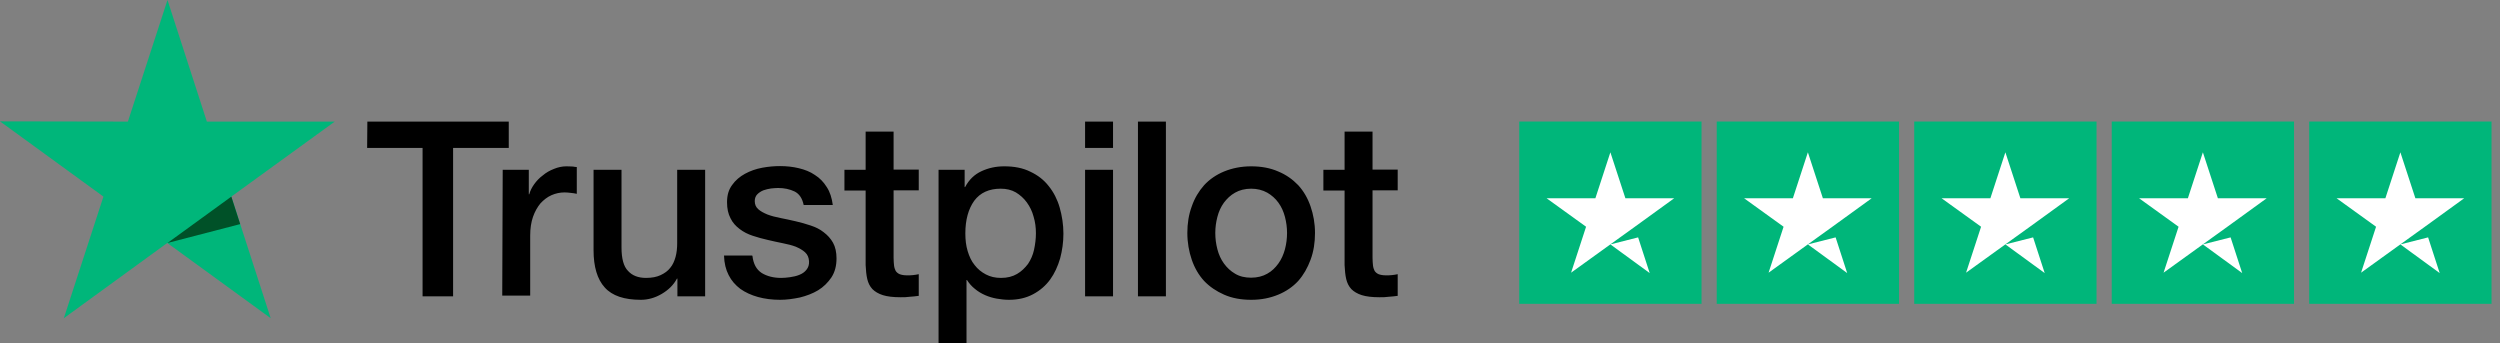 <svg width="204" height="28" viewBox="0 0 204 28" fill="none" xmlns="http://www.w3.org/2000/svg">
<rect x="0" y="0" width="204" height="28" fill="#808080" stroke="none"/>
<path d="M29.977 9.923H41.515V12.071H36.972V24.179H34.482V12.071H29.958L29.977 9.923ZM41.021 13.858H43.15V15.854H43.188C43.264 15.568 43.397 15.302 43.587 15.036C43.777 14.77 44.005 14.523 44.291 14.314C44.557 14.086 44.861 13.915 45.203 13.782C45.526 13.649 45.868 13.572 46.21 13.572C46.477 13.572 46.667 13.591 46.762 13.591C46.857 13.611 46.971 13.63 47.066 13.63V15.816C46.914 15.777 46.743 15.758 46.572 15.739C46.401 15.72 46.248 15.701 46.077 15.701C45.697 15.701 45.336 15.777 44.994 15.93C44.652 16.082 44.367 16.31 44.1 16.595C43.853 16.899 43.644 17.26 43.492 17.697C43.34 18.134 43.264 18.648 43.264 19.218V24.122H40.983L41.021 13.858ZM57.52 24.179H55.277V22.735H55.239C54.954 23.267 54.536 23.666 53.985 23.989C53.434 24.312 52.863 24.464 52.293 24.464C50.944 24.464 49.955 24.141 49.347 23.457C48.739 22.792 48.434 21.765 48.434 20.416V13.858H50.715V20.187C50.715 21.1 50.886 21.746 51.248 22.107C51.59 22.488 52.084 22.677 52.711 22.677C53.187 22.677 53.586 22.602 53.909 22.449C54.232 22.297 54.498 22.107 54.688 21.86C54.897 21.613 55.03 21.309 55.125 20.967C55.22 20.625 55.258 20.244 55.258 19.845V13.858H57.539V24.179H57.52ZM61.398 20.872C61.474 21.537 61.721 21.993 62.158 22.278C62.596 22.544 63.128 22.677 63.736 22.677C63.945 22.677 64.192 22.659 64.459 22.62C64.725 22.582 64.991 22.526 65.219 22.43C65.466 22.335 65.656 22.202 65.808 22.012C65.96 21.822 66.036 21.594 66.017 21.309C65.998 21.024 65.903 20.777 65.694 20.587C65.485 20.396 65.238 20.264 64.934 20.13C64.63 20.016 64.268 19.921 63.869 19.845C63.47 19.769 63.071 19.674 62.653 19.579C62.234 19.484 61.816 19.37 61.417 19.237C61.018 19.104 60.676 18.933 60.353 18.686C60.049 18.458 59.782 18.172 59.611 17.811C59.421 17.45 59.326 17.032 59.326 16.5C59.326 15.93 59.459 15.473 59.744 15.093C60.011 14.713 60.372 14.409 60.79 14.181C61.208 13.953 61.683 13.782 62.197 13.687C62.71 13.591 63.204 13.553 63.66 13.553C64.192 13.553 64.706 13.611 65.181 13.725C65.656 13.839 66.112 14.01 66.492 14.276C66.892 14.523 67.215 14.865 67.462 15.264C67.728 15.663 67.88 16.158 67.956 16.728H65.58C65.466 16.177 65.219 15.816 64.839 15.625C64.439 15.435 64.002 15.34 63.489 15.34C63.337 15.34 63.128 15.359 62.919 15.378C62.691 15.416 62.501 15.454 62.292 15.53C62.102 15.606 61.93 15.72 61.797 15.854C61.664 15.987 61.588 16.177 61.588 16.405C61.588 16.69 61.683 16.899 61.873 17.07C62.063 17.241 62.311 17.374 62.634 17.507C62.938 17.621 63.299 17.716 63.698 17.792C64.097 17.868 64.516 17.963 64.934 18.058C65.352 18.154 65.751 18.268 66.15 18.401C66.549 18.534 66.911 18.705 67.215 18.952C67.519 19.18 67.785 19.465 67.975 19.807C68.165 20.149 68.26 20.587 68.26 21.081C68.26 21.689 68.127 22.202 67.842 22.64C67.557 23.058 67.196 23.419 66.759 23.685C66.321 23.951 65.808 24.141 65.276 24.274C64.725 24.388 64.192 24.464 63.66 24.464C63.014 24.464 62.406 24.388 61.854 24.236C61.303 24.084 60.809 23.856 60.41 23.571C60.011 23.267 59.687 22.906 59.459 22.449C59.231 22.012 59.098 21.48 59.079 20.853H61.379V20.872H61.398ZM68.906 13.858H70.636V10.74H72.917V13.839H74.97V15.53H72.917V21.043C72.917 21.29 72.936 21.48 72.955 21.67C72.974 21.841 73.031 21.993 73.088 22.107C73.164 22.221 73.278 22.316 73.412 22.373C73.564 22.43 73.754 22.468 74.02 22.468C74.172 22.468 74.343 22.468 74.495 22.449C74.647 22.43 74.818 22.411 74.97 22.373V24.141C74.723 24.179 74.476 24.198 74.229 24.217C73.982 24.255 73.754 24.255 73.488 24.255C72.879 24.255 72.404 24.198 72.043 24.084C71.682 23.97 71.397 23.799 71.188 23.59C70.978 23.362 70.845 23.096 70.769 22.773C70.693 22.449 70.655 22.05 70.636 21.632V15.549H68.906V13.82V13.858ZM76.567 13.858H78.715V15.264H78.753C79.076 14.656 79.513 14.238 80.084 13.972C80.654 13.706 81.262 13.572 81.946 13.572C82.764 13.572 83.467 13.706 84.075 14.01C84.683 14.295 85.178 14.675 85.577 15.188C85.976 15.682 86.28 16.272 86.47 16.937C86.66 17.602 86.775 18.325 86.775 19.066C86.775 19.769 86.679 20.434 86.508 21.081C86.318 21.727 86.052 22.316 85.691 22.811C85.33 23.305 84.874 23.704 84.303 24.008C83.733 24.312 83.087 24.464 82.326 24.464C82.003 24.464 81.661 24.426 81.338 24.369C81.015 24.312 80.692 24.217 80.388 24.084C80.084 23.951 79.798 23.78 79.551 23.571C79.285 23.362 79.076 23.115 78.905 22.849H78.867V28H76.586V13.858H76.567ZM84.531 19.028C84.531 18.572 84.475 18.116 84.341 17.678C84.227 17.241 84.037 16.861 83.79 16.519C83.543 16.177 83.239 15.911 82.897 15.701C82.536 15.492 82.117 15.397 81.661 15.397C80.711 15.397 79.989 15.72 79.494 16.386C79.019 17.051 78.772 17.944 78.772 19.047C78.772 19.579 78.829 20.054 78.962 20.492C79.095 20.929 79.266 21.309 79.532 21.632C79.779 21.955 80.084 22.202 80.445 22.392C80.806 22.582 81.205 22.677 81.68 22.677C82.212 22.677 82.631 22.564 82.992 22.354C83.353 22.145 83.638 21.86 83.885 21.537C84.113 21.195 84.284 20.815 84.379 20.378C84.475 19.921 84.531 19.484 84.531 19.028V19.028ZM88.542 9.923H90.823V12.071H88.542V9.923ZM88.542 13.858H90.823V24.179H88.542V13.858ZM92.857 9.923H95.138V24.179H92.857V9.923ZM102.095 24.464C101.278 24.464 100.537 24.331 99.89 24.046C99.244 23.761 98.712 23.4 98.256 22.925C97.818 22.449 97.476 21.86 97.248 21.195C97.02 20.53 96.887 19.788 96.887 19.009C96.887 18.23 97.001 17.507 97.248 16.842C97.476 16.177 97.818 15.606 98.256 15.112C98.693 14.637 99.244 14.257 99.89 13.991C100.537 13.725 101.278 13.572 102.095 13.572C102.913 13.572 103.654 13.706 104.3 13.991C104.947 14.257 105.479 14.637 105.935 15.112C106.372 15.587 106.714 16.177 106.942 16.842C107.171 17.507 107.304 18.23 107.304 19.009C107.304 19.807 107.19 20.53 106.942 21.195C106.695 21.86 106.372 22.43 105.935 22.925C105.498 23.4 104.947 23.78 104.3 24.046C103.654 24.312 102.932 24.464 102.095 24.464ZM102.095 22.659C102.59 22.659 103.046 22.544 103.407 22.335C103.787 22.126 104.072 21.841 104.319 21.499C104.566 21.157 104.737 20.758 104.852 20.34C104.966 19.902 105.023 19.465 105.023 19.009C105.023 18.572 104.966 18.134 104.852 17.697C104.737 17.26 104.566 16.88 104.319 16.538C104.072 16.196 103.768 15.93 103.407 15.72C103.027 15.511 102.59 15.397 102.095 15.397C101.601 15.397 101.145 15.511 100.784 15.72C100.404 15.93 100.118 16.215 99.871 16.538C99.624 16.88 99.453 17.26 99.339 17.697C99.225 18.134 99.168 18.572 99.168 19.009C99.168 19.465 99.225 19.902 99.339 20.34C99.453 20.777 99.624 21.157 99.871 21.499C100.118 21.841 100.423 22.126 100.784 22.335C101.164 22.564 101.601 22.659 102.095 22.659ZM107.988 13.858H109.718V10.74H111.999V13.839H114.052V15.53H111.999V21.043C111.999 21.29 112.018 21.48 112.037 21.67C112.056 21.841 112.113 21.993 112.17 22.107C112.246 22.221 112.36 22.316 112.493 22.373C112.645 22.43 112.835 22.468 113.101 22.468C113.253 22.468 113.424 22.468 113.576 22.449C113.729 22.43 113.9 22.411 114.052 22.373V24.141C113.805 24.179 113.557 24.198 113.31 24.217C113.063 24.255 112.835 24.255 112.569 24.255C111.961 24.255 111.486 24.198 111.124 24.084C110.763 23.97 110.478 23.799 110.269 23.59C110.06 23.362 109.927 23.096 109.851 22.773C109.775 22.449 109.737 22.05 109.718 21.632V15.549H107.988V13.82V13.858Z" fill="black"/>
<path d="M27.315 9.922H16.88L13.667 0L10.436 9.922L0 9.903L8.44 16.043L5.208 25.966L13.648 19.826L22.088 25.966L18.875 16.043L27.315 9.922Z" fill="#00B67A"/>
<path d="M19.599 18.287L18.877 16.044L13.668 19.827L19.599 18.287Z" fill="#005128"/>
<path d="M123.969 9.917H138.845V24.793H123.969V9.917ZM140.085 9.917H154.961V24.793H140.085V9.917ZM156.201 9.917H171.077V24.793H156.201V9.917ZM172.317 9.917H187.193V24.793H172.317V9.917ZM188.432 9.917H203.309V24.793H188.432V9.917Z" fill="#00B67A"/>
<path d="M131.407 19.943L133.67 19.37L134.615 22.283L131.407 19.943ZM136.614 16.178H132.632L131.407 12.428L130.183 16.178H126.201L129.424 18.502L128.2 22.252L131.423 19.928L133.406 18.502L136.614 16.178ZM147.523 19.943L149.786 19.37L150.731 22.283L147.523 19.943ZM152.73 16.178H148.747L147.523 12.428L146.299 16.178H142.317L145.54 18.502L144.316 22.252L147.539 19.928L149.522 18.502L152.73 16.178ZM163.639 19.943L165.902 19.37L166.847 22.283L163.639 19.943ZM168.846 16.178H164.863L163.639 12.428L162.415 16.178H158.432L161.656 18.502L160.431 22.252L163.655 19.928L165.638 18.502L168.846 16.178ZM179.755 19.943L182.017 19.37L182.963 22.283L179.755 19.943ZM184.962 16.178H180.979L179.755 12.428L178.531 16.178H174.548L177.772 18.502L176.547 22.252L179.771 19.928L181.754 18.502L184.962 16.178ZM195.871 19.943L198.133 19.37L199.079 22.283L195.871 19.943ZM201.078 16.178H197.095L195.871 12.428L194.647 16.178H190.664L193.887 18.502L192.663 22.252L195.886 19.928L197.87 18.502L201.078 16.178Z" fill="white"/>
</svg>
